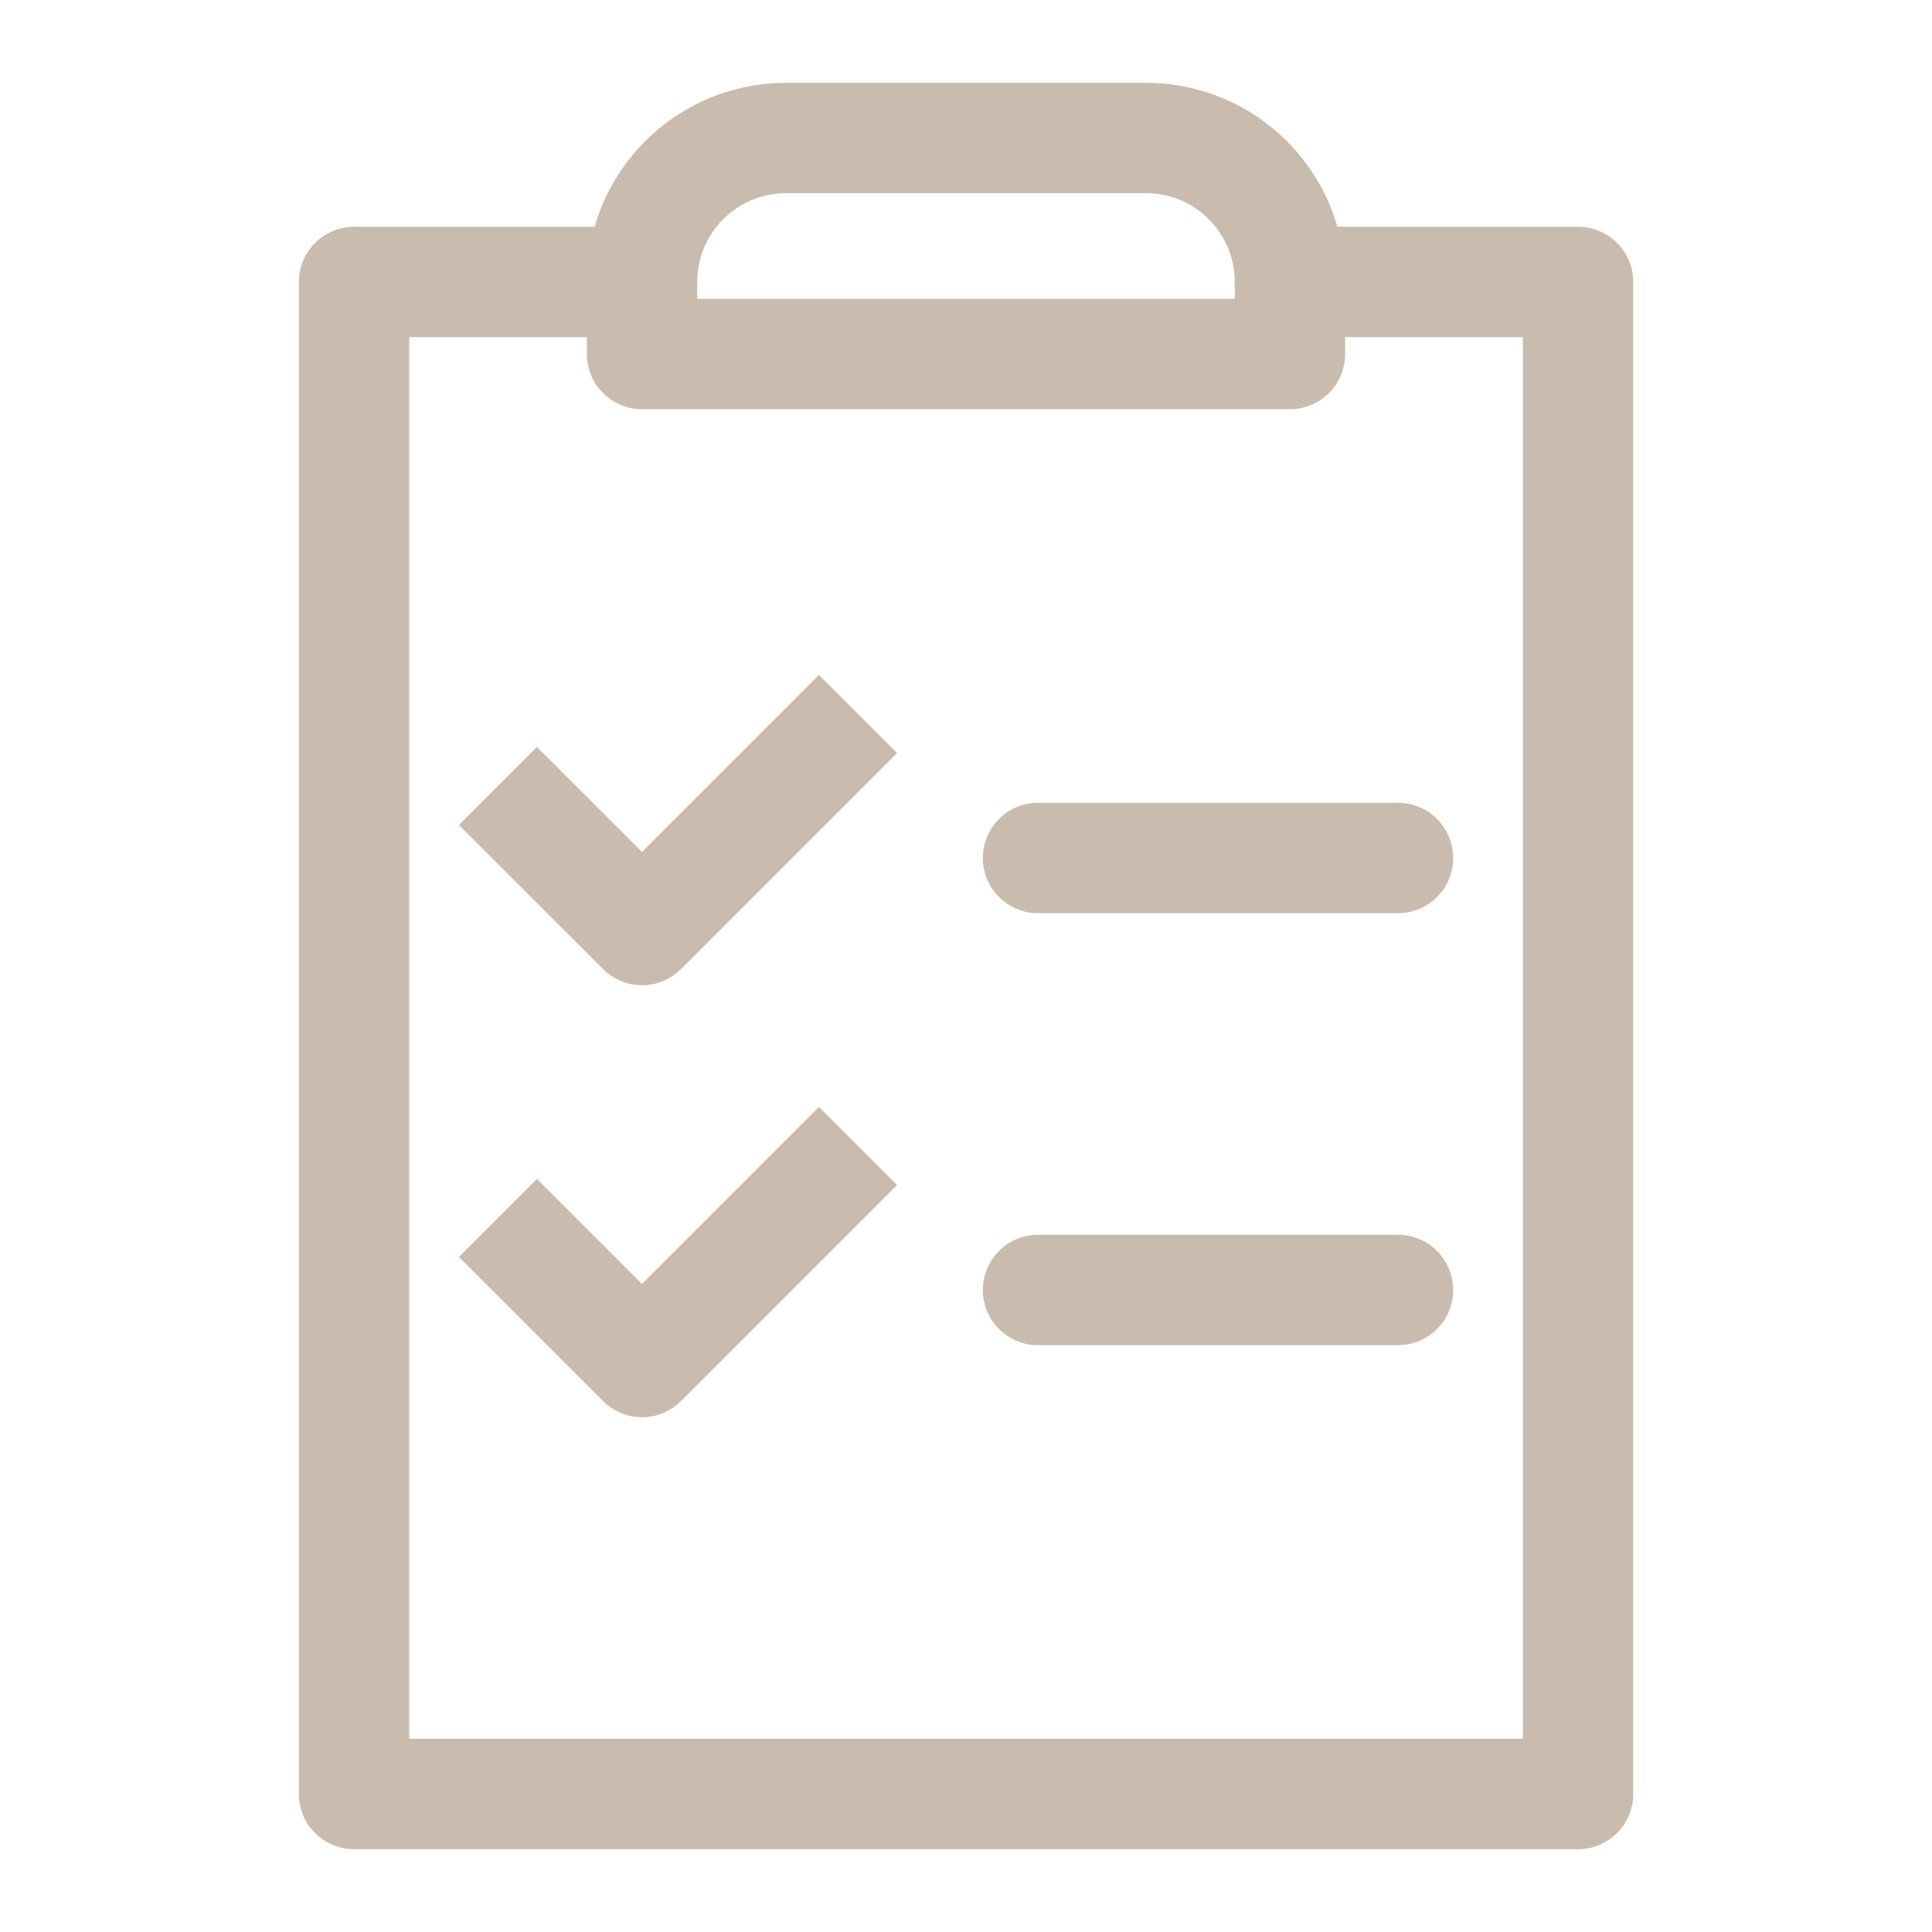 <?xml version="1.0" encoding="utf-8"?>
<!-- Generator: Adobe Illustrator 16.0.0, SVG Export Plug-In . SVG Version: 6.00 Build 0)  -->
<!DOCTYPE svg PUBLIC "-//W3C//DTD SVG 1.1//EN" "http://www.w3.org/Graphics/SVG/1.1/DTD/svg11.dtd">
<svg version="1.1" id="圖層_1" xmlns="http://www.w3.org/2000/svg" xmlns:xlink="http://www.w3.org/1999/xlink" x="0px" y="0px"
	 width="35px" height="35px" viewBox="0 0 35 35" enable-background="new 0 0 35 35" xml:space="preserve">
<g>
	
		<polyline fill="none" stroke="#C9BCAE" stroke-width="2" stroke-linecap="round" stroke-linejoin="round" stroke-miterlimit="10" points="
		23.369,5.108 28.588,5.108 28.588,31.195 28.588,32.5 11.631,32.5 6.414,32.5 6.414,27.338 6.414,5.108 11.631,5.108 	"/>
	
		<path fill-rule="evenodd" clip-rule="evenodd" fill="none" stroke="#C9BCAE" stroke-width="2" stroke-linecap="round" stroke-linejoin="round" stroke-miterlimit="10" d="
		M23.369,5.108v1.305H11.631V5.108c0-1.44,1.168-2.608,2.609-2.608h6.521C22.201,2.5,23.369,3.668,23.369,5.108z"/>
	<polyline fill="none" stroke="#C9BCAE" stroke-width="2" stroke-linejoin="round" stroke-miterlimit="10" points="9.021,14.239 
		11.631,16.848 15.543,12.935 	"/>
	<polyline fill="none" stroke="#C9BCAE" stroke-width="2" stroke-linejoin="round" stroke-miterlimit="10" points="9.021,22.064 
		11.631,24.674 15.543,20.761 	"/>
	
		<line fill="none" stroke="#C9BCAE" stroke-width="2" stroke-linecap="round" stroke-linejoin="round" stroke-miterlimit="10" x1="18.805" y1="15.543" x2="25.326" y2="15.543"/>
	
		<line fill="none" stroke="#C9BCAE" stroke-width="2" stroke-linecap="round" stroke-linejoin="round" stroke-miterlimit="10" x1="18.805" y1="23.369" x2="25.326" y2="23.369"/>
</g>
</svg>
